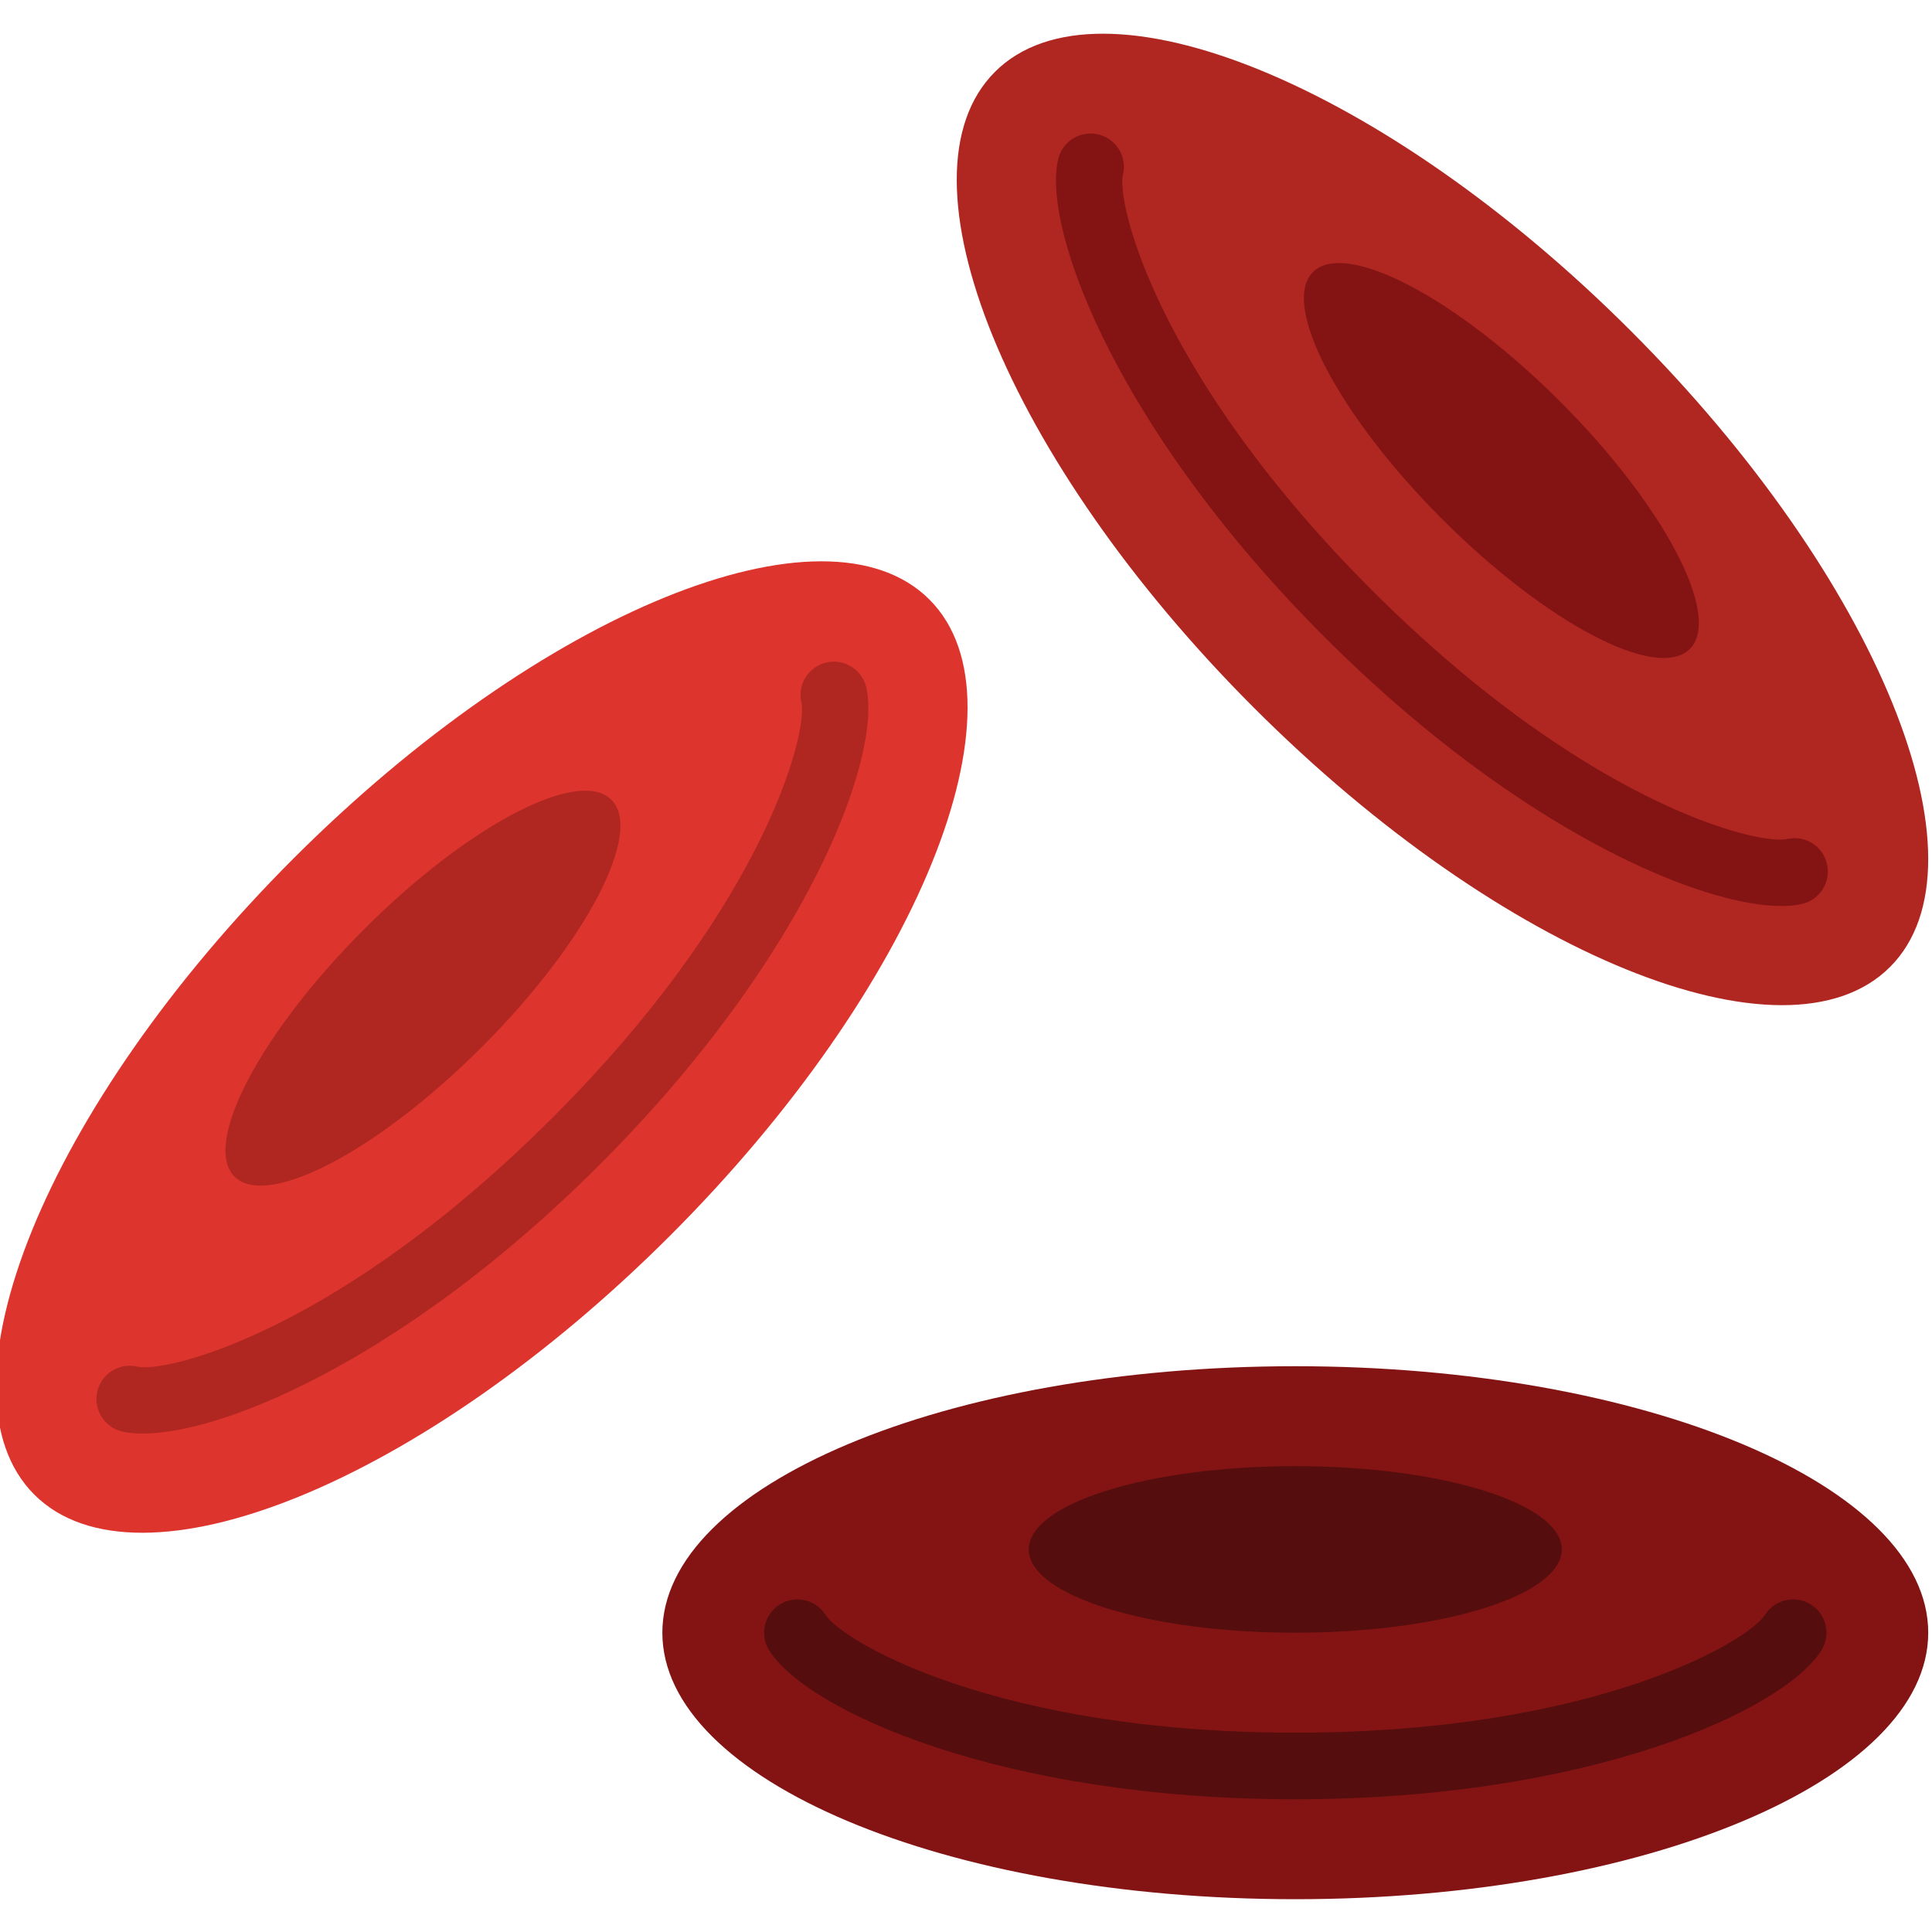 <svg height="511pt" viewBox="1 -8 511.968 511" width="511pt" xmlns="http://www.w3.org/2000/svg"><path d="M433.184 79.23c-65.5-65.5-140.957-96.242-168.536-68.664-27.578 27.582 3.165 103.036 68.665 168.536s140.953 96.242 168.53 68.66c27.583-27.578-3.16-103.032-68.66-168.532zm0 0" fill="#b02721"/><path d="M511.969 424.172c0-39-75.094-70.617-167.727-70.617-92.629 0-167.722 31.617-167.722 70.617 0 39.004 75.093 70.621 167.722 70.621 92.633 0 167.727-31.617 167.727-70.621zm0 0" fill="#841414"/><path d="M344.242 468.313c-78.05 0-129.312-23.52-139.387-39.418-2.613-4.114-1.386-9.567 2.739-12.18 4.12-2.613 9.566-1.387 12.18 2.734 4.363 6.887 44.843 31.207 124.468 31.207s120.11-24.32 124.469-31.207c2.613-4.113 8.07-5.34 12.184-2.734 4.113 2.601 5.34 8.066 2.738 12.18-10.074 15.898-61.336 39.417-139.39 39.417zm0 0" fill="#560d0d"/><path d="M414.863 402.105c0-12.187-31.617-22.07-70.62-22.07-39 0-70.622 9.883-70.622 22.07s31.621 22.067 70.621 22.067c39.004 0 70.621-9.879 70.621-22.067zm0 0" fill="#560d0d"/><path d="M247.281 150.379c-27.582-27.582-103.035 3.16-168.535 68.66s-96.242 140.953-68.66 168.535c27.578 27.578 103.031-3.164 168.531-68.664s96.242-140.953 68.664-168.531zm0 0" fill="#dd352e"/><path d="M38.871 371.402c-2.039 0-3.848-.175-5.41-.53-4.758-1.067-7.754-5.79-6.684-10.548 1.067-4.758 5.782-7.742 10.547-6.676 7.973 1.82 53.781-9.636 110.082-65.949s67.727-102.125 65.942-110.082a8.83 8.83 0 016.683-10.547c4.766-1.078 9.48 1.926 10.547 6.672 4.125 18.363-15.492 71.238-70.691 126.43-50.492 50.512-99.055 71.23-121.016 71.23zm0 0" fill="#b02721"/><path d="M163.008 203.434c-8.617-8.618-37.961 6.754-65.54 34.332s-42.948 56.922-34.331 65.539c8.62 8.62 37.965-6.75 65.543-34.328 27.578-27.582 42.949-56.926 34.328-65.543zm0 0" fill="#b02721"/><g fill="#841414"><path d="M473.066 231.602c-21.949 0-70.515-20.72-121.02-71.223-55.179-55.191-74.804-108.066-70.69-126.43a8.826 8.826 0 1117.222 3.86c-1.781 7.945 9.649 53.777 65.953 110.078 56.293 56.293 102.09 67.699 110.078 65.953 4.766-1.086 9.48 1.922 10.54 6.68 1.07 4.757-1.922 9.48-6.68 10.542-1.563.352-3.364.54-5.403.54zm0 0"/><path d="M414.457 97.953c-27.578-27.578-56.922-42.95-65.539-34.332-8.621 8.617 6.75 37.961 34.328 65.543 27.582 27.578 56.926 42.95 65.543 34.328 8.617-8.617-6.754-37.96-34.332-65.539zm0 0"/></g></svg>
